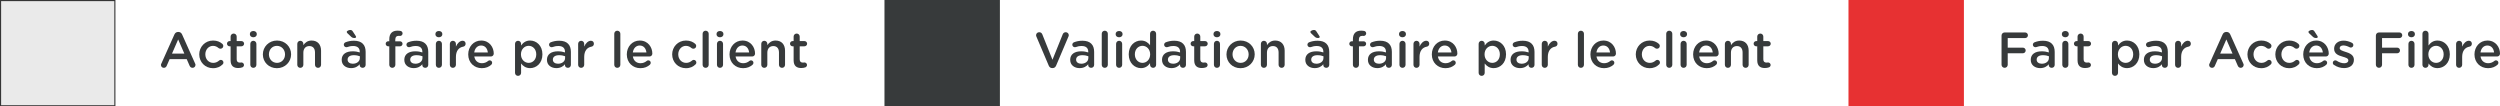 <?xml version="1.0" encoding="UTF-8"?>
<svg xmlns="http://www.w3.org/2000/svg" id="Calque_2" data-name="Calque 2" viewBox="0 0 2242.27 95.35">
  <defs>
    <style>
      .cls-1 {
        fill: #eaeaea;
      }

      .cls-1, .cls-2, .cls-3, .cls-4 {
        stroke-width: 0px;
      }

      .cls-2 {
        fill: #e73132;
      }

      .cls-3 {
        fill: #373a3b;
      }

      .cls-4 {
        fill: #353535;
      }
    </style>
  </defs>
  <g id="Calque_1-2" data-name="Calque 1">
    <g>
      <rect class="cls-1" x=".5" y=".5" width="102.53" height="94.35"></rect>
      <path class="cls-4" d="M102.53,1v93.35H1V1h101.53M103.53,0H0v95.35h103.53V0h0Z"></path>
    </g>
    <g>
      <path class="cls-3" d="M1795.2,31.9c0-1.58,1.21-2.79,2.79-2.79h18.36c1.39,0,2.52,1.12,2.52,2.52s-1.12,2.52-2.52,2.52h-15.61v8.59h13.59c1.4,0,2.52,1.12,2.52,2.52s-1.12,2.52-2.52,2.52h-13.59v10.3c0,1.53-1.21,2.74-2.75,2.74s-2.79-1.21-2.79-2.74v-26.19Z"></path>
      <path class="cls-3" d="M1821.39,53.77v-.09c0-5.13,4-7.65,9.81-7.65,2.66,0,4.54.4,6.39.99v-.58c0-3.37-2.07-5.17-5.89-5.17-2.07,0-3.78.36-5.26.95-.32.09-.58.13-.86.13-1.26,0-2.29-.99-2.29-2.25,0-.99.68-1.84,1.49-2.16,2.25-.86,4.54-1.4,7.65-1.4,3.56,0,6.21.95,7.88,2.66,1.75,1.71,2.56,4.23,2.56,7.33v11.7c0,1.48-1.17,2.61-2.65,2.61-1.58,0-2.66-1.08-2.66-2.29v-.9c-1.62,1.93-4.09,3.46-7.74,3.46-4.46,0-8.42-2.57-8.42-7.33ZM1837.68,52.06v-1.62c-1.39-.54-3.24-.94-5.4-.94-3.51,0-5.58,1.48-5.58,3.96v.09c0,2.29,2.03,3.6,4.63,3.6,3.6,0,6.34-2.07,6.34-5.08Z"></path>
      <path class="cls-3" d="M1849.29,30.46c0-1.62,1.35-2.66,3.1-2.66s3.11,1.04,3.11,2.66v.27c0,1.62-1.35,2.7-3.11,2.7s-3.1-1.08-3.1-2.7v-.27ZM1849.69,39.33c0-1.53,1.17-2.75,2.7-2.75s2.75,1.21,2.75,2.75v18.81c0,1.53-1.21,2.7-2.75,2.7s-2.7-1.17-2.7-2.7v-18.81Z"></path>
      <path class="cls-3" d="M1863.37,54.04v-12.51h-.9c-1.3,0-2.34-1.04-2.34-2.34s1.04-2.34,2.34-2.34h.9v-4.05c0-1.49,1.21-2.7,2.75-2.7s2.7,1.21,2.7,2.7v4.05h4.28c1.3,0,2.38,1.04,2.38,2.34s-1.08,2.34-2.38,2.34h-4.28v11.65c0,2.12,1.08,2.97,2.92,2.97.63,0,1.17-.13,1.35-.13,1.21,0,2.29.99,2.29,2.25,0,.99-.67,1.8-1.44,2.12-1.17.4-2.29.63-3.73.63-4,0-6.84-1.75-6.84-6.97Z"></path>
      <path class="cls-3" d="M1894.24,39.33c0-1.53,1.17-2.75,2.7-2.75s2.74,1.21,2.74,2.75v1.49c1.75-2.48,4.23-4.46,8.1-4.46,5.58,0,11.03,4.41,11.03,12.33v.09c0,7.88-5.4,12.33-11.03,12.33-3.96,0-6.43-1.98-8.1-4.18v8.41c0,1.53-1.21,2.7-2.74,2.7s-2.7-1.17-2.7-2.7v-26.01ZM1913.28,48.78v-.09c0-4.59-3.1-7.6-6.79-7.6s-6.93,3.06-6.93,7.6v.09c0,4.54,3.24,7.61,6.93,7.61s6.79-2.92,6.79-7.61Z"></path>
      <path class="cls-3" d="M1922.86,53.77v-.09c0-5.13,4-7.65,9.81-7.65,2.66,0,4.54.4,6.39.99v-.58c0-3.37-2.07-5.17-5.89-5.17-2.07,0-3.78.36-5.26.95-.32.09-.58.13-.86.13-1.26,0-2.29-.99-2.29-2.25,0-.99.68-1.84,1.49-2.16,2.25-.86,4.54-1.4,7.65-1.4,3.56,0,6.21.95,7.88,2.66,1.75,1.71,2.56,4.23,2.56,7.33v11.7c0,1.48-1.17,2.61-2.65,2.61-1.58,0-2.66-1.08-2.66-2.29v-.9c-1.62,1.93-4.09,3.46-7.74,3.46-4.46,0-8.42-2.57-8.42-7.33ZM1939.15,52.06v-1.62c-1.39-.54-3.24-.94-5.4-.94-3.51,0-5.58,1.48-5.58,3.96v.09c0,2.29,2.03,3.6,4.63,3.6,3.6,0,6.34-2.07,6.34-5.08Z"></path>
      <path class="cls-3" d="M1950.85,39.33c0-1.53,1.17-2.75,2.7-2.75s2.74,1.21,2.74,2.75v2.43c1.26-2.97,3.6-5.22,5.99-5.22,1.71,0,2.7,1.12,2.7,2.7,0,1.44-.94,2.38-2.16,2.61-3.87.68-6.53,3.65-6.53,9.27v7.02c0,1.48-1.21,2.7-2.74,2.7s-2.7-1.17-2.7-2.7v-18.81Z"></path>
      <path class="cls-3" d="M1981.76,57.01l11.7-26.1c.63-1.39,1.75-2.25,3.33-2.25h.27c1.58,0,2.66.85,3.29,2.25l11.7,26.1c.23.4.32.81.32,1.17,0,1.48-1.12,2.65-2.61,2.65-1.31,0-2.21-.76-2.7-1.93l-2.57-5.89h-15.3l-2.66,6.07c-.45,1.12-1.39,1.75-2.56,1.75-1.44,0-2.57-1.12-2.57-2.56,0-.41.14-.81.36-1.26ZM2002.37,48.1l-5.54-12.73-5.54,12.73h11.07Z"></path>
      <path class="cls-3" d="M2015.74,48.87v-.09c0-6.75,5.22-12.42,12.37-12.42,3.74,0,6.3,1.21,8.33,2.97.36.32.85.99.85,1.89,0,1.4-1.12,2.48-2.52,2.48-.67,0-1.26-.27-1.62-.54-1.4-1.17-2.92-2.03-5.08-2.03-3.96,0-6.88,3.42-6.88,7.56v.09c0,4.23,2.92,7.61,7.11,7.61,2.16,0,3.83-.86,5.31-2.12.31-.27.85-.58,1.48-.58,1.31,0,2.34,1.08,2.34,2.38,0,.72-.27,1.3-.76,1.71-2.12,2.03-4.68,3.38-8.64,3.38-7.06,0-12.28-5.54-12.28-12.28Z"></path>
      <path class="cls-3" d="M2040.76,48.87v-.09c0-6.75,5.22-12.42,12.37-12.42,3.74,0,6.3,1.21,8.33,2.97.36.32.85.99.85,1.89,0,1.4-1.12,2.48-2.52,2.48-.67,0-1.26-.27-1.62-.54-1.4-1.17-2.92-2.03-5.08-2.03-3.96,0-6.88,3.42-6.88,7.56v.09c0,4.23,2.92,7.61,7.11,7.61,2.16,0,3.83-.86,5.31-2.12.31-.27.85-.58,1.48-.58,1.31,0,2.34,1.08,2.34,2.38,0,.72-.27,1.3-.76,1.71-2.12,2.03-4.68,3.38-8.64,3.38-7.06,0-12.28-5.54-12.28-12.28Z"></path>
      <path class="cls-3" d="M2077.97,61.15c-6.88,0-12.19-5-12.19-12.33v-.09c0-6.79,4.81-12.37,11.61-12.37,7.56,0,11.29,6.21,11.29,11.7,0,1.53-1.17,2.61-2.56,2.61h-14.89c.58,3.87,3.33,6.03,6.84,6.03,2.29,0,4.09-.81,5.62-2.07.4-.32.76-.5,1.39-.5,1.21,0,2.16.94,2.16,2.21,0,.67-.32,1.26-.72,1.66-2.16,1.94-4.86,3.15-8.55,3.15ZM2074.28,32.85l-3.06-2.88c-.45-.41-.76-.86-.76-1.35,0-.85,1.8-1.75,3.24-1.75.95,0,1.67.5,2.16,1.31l2.57,3.96c.18.27.4.67.4.99,0,.58-.58.95-1.39.95-1.26,0-2.12-.22-3.15-1.21ZM2083.37,47.07c-.36-3.51-2.43-6.25-6.03-6.25-3.33,0-5.67,2.56-6.17,6.25h12.19Z"></path>
      <path class="cls-3" d="M2093.36,58.23c-.58-.32-1.03-.99-1.03-1.89,0-1.22.94-2.21,2.2-2.21.45,0,.86.13,1.17.31,2.29,1.53,4.68,2.29,6.84,2.29,2.34,0,3.69-.99,3.69-2.56v-.09c0-1.85-2.52-2.48-5.31-3.33-3.51-.99-7.42-2.43-7.42-6.97v-.09c0-4.5,3.73-7.25,8.46-7.25,2.52,0,5.17.72,7.47,1.93.77.41,1.31,1.12,1.31,2.07,0,1.26-.99,2.21-2.25,2.21-.45,0-.72-.09-1.08-.27-1.94-.99-3.92-1.62-5.58-1.62-2.12,0-3.33.99-3.33,2.34v.09c0,1.75,2.57,2.47,5.36,3.38,3.46,1.08,7.38,2.65,7.38,6.93v.09c0,4.99-3.87,7.47-8.82,7.47-3.01,0-6.3-.95-9.04-2.83Z"></path>
      <path class="cls-3" d="M2130.94,31.9c0-1.58,1.21-2.79,2.79-2.79h18.36c1.39,0,2.52,1.12,2.52,2.52s-1.12,2.52-2.52,2.52h-15.61v8.59h13.59c1.4,0,2.52,1.12,2.52,2.52s-1.12,2.52-2.52,2.52h-13.59v10.3c0,1.53-1.21,2.74-2.75,2.74s-2.79-1.21-2.79-2.74v-26.19Z"></path>
      <path class="cls-3" d="M2159.74,30.46c0-1.62,1.35-2.66,3.1-2.66s3.11,1.04,3.11,2.66v.27c0,1.62-1.35,2.7-3.11,2.7s-3.1-1.08-3.1-2.7v-.27ZM2160.14,39.33c0-1.53,1.17-2.75,2.7-2.75s2.75,1.21,2.75,2.75v18.81c0,1.53-1.21,2.7-2.75,2.7s-2.7-1.17-2.7-2.7v-18.81Z"></path>
      <path class="cls-3" d="M2172.7,30.24c0-1.53,1.17-2.7,2.7-2.7s2.74,1.17,2.74,2.7v10.58c1.75-2.48,4.23-4.46,8.1-4.46,5.58,0,11.03,4.41,11.03,12.33v.09c0,7.88-5.4,12.33-11.03,12.33-3.96,0-6.43-1.98-8.1-4.18v1.21c0,1.48-1.21,2.7-2.74,2.7s-2.7-1.21-2.7-2.7v-27.9ZM2191.73,48.78v-.09c0-4.59-3.1-7.6-6.79-7.6s-6.93,3.06-6.93,7.6v.09c0,4.54,3.24,7.61,6.93,7.61s6.79-2.92,6.79-7.61Z"></path>
      <path class="cls-3" d="M2202.89,39.33c0-1.53,1.17-2.75,2.7-2.75s2.74,1.21,2.74,2.75v2.43c1.26-2.97,3.6-5.22,5.99-5.22,1.71,0,2.7,1.12,2.7,2.7,0,1.44-.94,2.38-2.16,2.61-3.87.68-6.53,3.65-6.53,9.27v7.02c0,1.48-1.21,2.7-2.74,2.7s-2.7-1.17-2.7-2.7v-18.81Z"></path>
      <path class="cls-3" d="M2231.56,61.15c-6.88,0-12.19-5-12.19-12.33v-.09c0-6.79,4.81-12.37,11.61-12.37,7.56,0,11.29,6.21,11.29,11.7,0,1.53-1.17,2.61-2.56,2.61h-14.89c.58,3.87,3.33,6.03,6.84,6.03,2.29,0,4.09-.81,5.62-2.07.4-.32.76-.5,1.39-.5,1.21,0,2.16.94,2.16,2.21,0,.67-.32,1.26-.72,1.66-2.16,1.94-4.86,3.15-8.55,3.15ZM2236.96,47.07c-.36-3.51-2.43-6.25-6.03-6.25-3.33,0-5.67,2.56-6.17,6.25h12.19Z"></path>
    </g>
    <rect class="cls-3" x="793.29" width="103.53" height="95.35"></rect>
    <g>
      <path class="cls-3" d="M144.73,57.01l11.7-26.1c.63-1.39,1.75-2.25,3.33-2.25h.27c1.58,0,2.66.85,3.29,2.25l11.7,26.1c.23.4.32.81.32,1.17,0,1.48-1.12,2.65-2.61,2.65-1.31,0-2.21-.76-2.7-1.93l-2.57-5.89h-15.3l-2.66,6.07c-.45,1.12-1.39,1.75-2.56,1.75-1.44,0-2.57-1.12-2.57-2.56,0-.41.14-.81.36-1.26ZM165.34,48.1l-5.54-12.73-5.54,12.73h11.07Z"></path>
      <path class="cls-3" d="M178.71,48.87v-.09c0-6.75,5.22-12.42,12.37-12.42,3.74,0,6.3,1.21,8.33,2.97.36.32.85.99.85,1.89,0,1.4-1.12,2.48-2.52,2.48-.67,0-1.26-.27-1.62-.54-1.4-1.17-2.92-2.03-5.08-2.03-3.96,0-6.88,3.42-6.88,7.56v.09c0,4.23,2.92,7.61,7.11,7.61,2.16,0,3.83-.86,5.31-2.12.31-.27.85-.58,1.48-.58,1.31,0,2.34,1.08,2.34,2.38,0,.72-.27,1.3-.76,1.71-2.12,2.03-4.68,3.38-8.64,3.38-7.06,0-12.28-5.54-12.28-12.28Z"></path>
      <path class="cls-3" d="M206.83,54.04v-12.51h-.9c-1.3,0-2.34-1.04-2.34-2.34s1.04-2.34,2.34-2.34h.9v-4.05c0-1.49,1.21-2.7,2.75-2.7s2.7,1.21,2.7,2.7v4.05h4.28c1.3,0,2.38,1.04,2.38,2.34s-1.08,2.34-2.38,2.34h-4.28v11.65c0,2.12,1.08,2.97,2.92,2.97.63,0,1.17-.13,1.35-.13,1.21,0,2.29.99,2.29,2.25,0,.99-.67,1.8-1.44,2.12-1.17.4-2.29.63-3.73.63-4,0-6.84-1.75-6.84-6.97Z"></path>
      <path class="cls-3" d="M224.11,30.46c0-1.62,1.35-2.66,3.1-2.66s3.11,1.04,3.11,2.66v.27c0,1.62-1.35,2.7-3.11,2.7s-3.1-1.08-3.1-2.7v-.27ZM224.51,39.33c0-1.53,1.17-2.75,2.7-2.75s2.75,1.21,2.75,2.75v18.81c0,1.53-1.21,2.7-2.75,2.7s-2.7-1.17-2.7-2.7v-18.81Z"></path>
      <path class="cls-3" d="M235.76,48.87v-.09c0-6.79,5.4-12.42,12.69-12.42s12.64,5.54,12.64,12.33v.09c0,6.75-5.4,12.38-12.73,12.38s-12.6-5.54-12.6-12.28ZM255.65,48.87v-.09c0-4.18-3.01-7.65-7.29-7.65s-7.16,3.42-7.16,7.56v.09c0,4.14,3.01,7.61,7.25,7.61s7.2-3.42,7.2-7.51Z"></path>
      <path class="cls-3" d="M266.64,39.33c0-1.53,1.17-2.75,2.7-2.75s2.74,1.21,2.74,2.75v1.17c1.53-2.21,3.74-4.14,7.42-4.14,5.36,0,8.46,3.6,8.46,9.09v12.69c0,1.53-1.17,2.7-2.7,2.7s-2.74-1.17-2.74-2.7v-11.02c0-3.69-1.85-5.81-5.08-5.81s-5.36,2.21-5.36,5.9v10.93c0,1.53-1.21,2.7-2.74,2.7s-2.7-1.17-2.7-2.7v-18.81Z"></path>
      <path class="cls-3" d="M306.46,53.77v-.09c0-5.13,4-7.65,9.81-7.65,2.66,0,4.54.4,6.39.99v-.58c0-3.37-2.07-5.17-5.89-5.17-2.07,0-3.78.36-5.26.95-.32.09-.58.13-.86.13-1.26,0-2.29-.99-2.29-2.25,0-.99.68-1.84,1.49-2.16,2.25-.86,4.54-1.4,7.65-1.4,3.56,0,6.21.95,7.88,2.66,1.75,1.71,2.56,4.23,2.56,7.33v11.7c0,1.48-1.17,2.61-2.65,2.61-1.58,0-2.66-1.08-2.66-2.29v-.9c-1.62,1.93-4.09,3.46-7.74,3.46-4.46,0-8.42-2.57-8.42-7.33ZM314.83,32.85l-3.06-2.88c-.45-.41-.76-.86-.76-1.35,0-.85,1.8-1.75,3.24-1.75.94,0,1.67.5,2.16,1.31l2.57,3.96c.18.27.41.67.41.99,0,.58-.58.95-1.4.95-1.26,0-2.11-.22-3.15-1.21ZM322.75,52.06v-1.62c-1.39-.54-3.24-.94-5.4-.94-3.51,0-5.58,1.48-5.58,3.96v.09c0,2.29,2.03,3.6,4.63,3.6,3.6,0,6.34-2.07,6.34-5.08Z"></path>
      <path class="cls-3" d="M349.16,41.53h-.95c-1.26,0-2.29-.99-2.29-2.25s1.04-2.29,2.29-2.29h.95v-1.75c0-2.61.67-4.59,1.93-5.85,1.26-1.26,3.02-1.89,5.36-1.89,1.08,0,1.98.09,2.74.23.99.13,1.89,1.04,1.89,2.25s-1.04,2.29-2.29,2.25c-.32-.04-.77-.09-1.12-.09-2.07,0-3.15,1.12-3.15,3.6v1.3h4.23c1.3,0,2.29.99,2.29,2.25s-1.04,2.25-2.29,2.25h-4.14v16.6c0,1.48-1.22,2.7-2.75,2.7s-2.7-1.21-2.7-2.7v-16.6Z"></path>
      <path class="cls-3" d="M362.62,53.77v-.09c0-5.13,4-7.65,9.81-7.65,2.66,0,4.54.4,6.39.99v-.58c0-3.37-2.07-5.17-5.89-5.17-2.07,0-3.78.36-5.26.95-.32.09-.58.13-.86.13-1.26,0-2.29-.99-2.29-2.25,0-.99.68-1.84,1.49-2.16,2.25-.86,4.54-1.4,7.65-1.4,3.56,0,6.21.95,7.88,2.66,1.75,1.71,2.56,4.23,2.56,7.33v11.7c0,1.48-1.17,2.61-2.65,2.61-1.58,0-2.66-1.08-2.66-2.29v-.9c-1.62,1.93-4.09,3.46-7.74,3.46-4.46,0-8.42-2.57-8.42-7.33ZM378.91,52.06v-1.62c-1.39-.54-3.24-.94-5.4-.94-3.51,0-5.58,1.48-5.58,3.96v.09c0,2.29,2.03,3.6,4.63,3.6,3.6,0,6.34-2.07,6.34-5.08Z"></path>
      <path class="cls-3" d="M390.52,30.46c0-1.62,1.35-2.66,3.1-2.66s3.11,1.04,3.11,2.66v.27c0,1.62-1.35,2.7-3.11,2.7s-3.1-1.08-3.1-2.7v-.27ZM390.92,39.33c0-1.53,1.17-2.75,2.7-2.75s2.75,1.21,2.75,2.75v18.81c0,1.53-1.21,2.7-2.75,2.7s-2.7-1.17-2.7-2.7v-18.81Z"></path>
      <path class="cls-3" d="M403.48,39.33c0-1.53,1.17-2.75,2.7-2.75s2.74,1.21,2.74,2.75v2.43c1.26-2.97,3.6-5.22,5.99-5.22,1.71,0,2.7,1.12,2.7,2.7,0,1.44-.94,2.38-2.16,2.61-3.87.68-6.53,3.65-6.53,9.27v7.02c0,1.48-1.21,2.7-2.74,2.7s-2.7-1.17-2.7-2.7v-18.81Z"></path>
      <path class="cls-3" d="M432.14,61.15c-6.88,0-12.19-5-12.19-12.33v-.09c0-6.79,4.81-12.37,11.61-12.37,7.56,0,11.29,6.21,11.29,11.7,0,1.53-1.17,2.61-2.56,2.61h-14.89c.58,3.87,3.33,6.03,6.84,6.03,2.29,0,4.09-.81,5.62-2.07.4-.32.76-.5,1.39-.5,1.21,0,2.16.94,2.16,2.21,0,.67-.32,1.26-.72,1.66-2.16,1.94-4.86,3.15-8.55,3.15ZM437.54,47.07c-.36-3.51-2.43-6.25-6.03-6.25-3.33,0-5.67,2.56-6.17,6.25h12.19Z"></path>
      <path class="cls-3" d="M461.93,39.33c0-1.53,1.17-2.75,2.7-2.75s2.74,1.21,2.74,2.75v1.49c1.75-2.48,4.23-4.46,8.1-4.46,5.58,0,11.03,4.41,11.03,12.33v.09c0,7.88-5.4,12.33-11.03,12.33-3.96,0-6.43-1.98-8.1-4.18v8.41c0,1.53-1.21,2.7-2.74,2.7s-2.7-1.17-2.7-2.7v-26.01ZM480.97,48.78v-.09c0-4.59-3.1-7.6-6.79-7.6s-6.93,3.06-6.93,7.6v.09c0,4.54,3.24,7.61,6.93,7.61s6.79-2.92,6.79-7.61Z"></path>
      <path class="cls-3" d="M490.55,53.77v-.09c0-5.13,4-7.65,9.81-7.65,2.66,0,4.54.4,6.39.99v-.58c0-3.37-2.07-5.17-5.89-5.17-2.07,0-3.78.36-5.26.95-.32.09-.58.13-.86.13-1.26,0-2.29-.99-2.29-2.25,0-.99.68-1.84,1.49-2.16,2.25-.86,4.54-1.4,7.65-1.4,3.56,0,6.21.95,7.88,2.66,1.75,1.71,2.56,4.23,2.56,7.33v11.7c0,1.48-1.17,2.61-2.65,2.61-1.58,0-2.66-1.08-2.66-2.29v-.9c-1.62,1.93-4.09,3.46-7.74,3.46-4.46,0-8.42-2.57-8.42-7.33ZM506.84,52.06v-1.62c-1.39-.54-3.24-.94-5.4-.94-3.51,0-5.58,1.48-5.58,3.96v.09c0,2.29,2.03,3.6,4.63,3.6,3.6,0,6.34-2.07,6.34-5.08Z"></path>
      <path class="cls-3" d="M518.54,39.33c0-1.53,1.17-2.75,2.7-2.75s2.74,1.21,2.74,2.75v2.43c1.26-2.97,3.6-5.22,5.99-5.22,1.71,0,2.7,1.12,2.7,2.7,0,1.44-.94,2.38-2.16,2.61-3.87.68-6.53,3.65-6.53,9.27v7.02c0,1.48-1.21,2.7-2.74,2.7s-2.7-1.17-2.7-2.7v-18.81Z"></path>
      <path class="cls-3" d="M550.94,30.24c0-1.48,1.17-2.7,2.7-2.7s2.75,1.21,2.75,2.7v27.9c0,1.53-1.21,2.7-2.75,2.7s-2.7-1.17-2.7-2.7v-27.9Z"></path>
      <path class="cls-3" d="M574.38,61.15c-6.88,0-12.19-5-12.19-12.33v-.09c0-6.79,4.81-12.37,11.61-12.37,7.56,0,11.29,6.21,11.29,11.7,0,1.53-1.17,2.61-2.56,2.61h-14.89c.58,3.87,3.33,6.03,6.84,6.03,2.29,0,4.09-.81,5.62-2.07.4-.32.76-.5,1.39-.5,1.21,0,2.16.94,2.16,2.21,0,.67-.32,1.26-.72,1.66-2.16,1.94-4.86,3.15-8.55,3.15ZM579.78,47.07c-.36-3.51-2.43-6.25-6.03-6.25-3.33,0-5.67,2.56-6.17,6.25h12.19Z"></path>
      <path class="cls-3" d="M602.87,48.87v-.09c0-6.75,5.22-12.42,12.37-12.42,3.74,0,6.3,1.21,8.33,2.97.36.32.85.99.85,1.89,0,1.4-1.12,2.48-2.52,2.48-.67,0-1.26-.27-1.62-.54-1.4-1.17-2.92-2.03-5.08-2.03-3.96,0-6.88,3.42-6.88,7.56v.09c0,4.23,2.92,7.61,7.11,7.61,2.16,0,3.83-.86,5.31-2.12.31-.27.85-.58,1.48-.58,1.31,0,2.34,1.08,2.34,2.38,0,.72-.27,1.3-.76,1.71-2.12,2.03-4.68,3.38-8.64,3.38-7.06,0-12.28-5.54-12.28-12.28Z"></path>
      <path class="cls-3" d="M630.18,30.24c0-1.48,1.17-2.7,2.7-2.7s2.75,1.21,2.75,2.7v27.9c0,1.53-1.21,2.7-2.75,2.7s-2.7-1.17-2.7-2.7v-27.9Z"></path>
      <path class="cls-3" d="M642.65,30.46c0-1.62,1.35-2.66,3.1-2.66s3.11,1.04,3.11,2.66v.27c0,1.62-1.35,2.7-3.11,2.7s-3.1-1.08-3.1-2.7v-.27ZM643.05,39.33c0-1.53,1.17-2.75,2.7-2.75s2.75,1.21,2.75,2.75v18.81c0,1.53-1.21,2.7-2.75,2.7s-2.7-1.17-2.7-2.7v-18.81Z"></path>
      <path class="cls-3" d="M666.5,61.15c-6.88,0-12.19-5-12.19-12.33v-.09c0-6.79,4.81-12.37,11.61-12.37,7.56,0,11.29,6.21,11.29,11.7,0,1.53-1.17,2.61-2.56,2.61h-14.89c.58,3.87,3.33,6.03,6.84,6.03,2.29,0,4.09-.81,5.62-2.07.4-.32.76-.5,1.39-.5,1.21,0,2.16.94,2.16,2.21,0,.67-.32,1.26-.72,1.66-2.16,1.94-4.86,3.15-8.55,3.15ZM671.9,47.07c-.36-3.51-2.43-6.25-6.03-6.25-3.33,0-5.67,2.56-6.17,6.25h12.19Z"></path>
      <path class="cls-3" d="M682.79,39.33c0-1.53,1.17-2.75,2.7-2.75s2.74,1.21,2.74,2.75v1.17c1.53-2.21,3.74-4.14,7.42-4.14,5.36,0,8.46,3.6,8.46,9.09v12.69c0,1.53-1.17,2.7-2.7,2.7s-2.74-1.17-2.74-2.7v-11.02c0-3.69-1.85-5.81-5.08-5.81s-5.36,2.21-5.36,5.9v10.93c0,1.53-1.21,2.7-2.74,2.7s-2.7-1.17-2.7-2.7v-18.81Z"></path>
      <path class="cls-3" d="M711.81,54.04v-12.51h-.9c-1.3,0-2.34-1.04-2.34-2.34s1.04-2.34,2.34-2.34h.9v-4.05c0-1.49,1.21-2.7,2.75-2.7s2.7,1.21,2.7,2.7v4.05h4.28c1.3,0,2.38,1.04,2.38,2.34s-1.08,2.34-2.38,2.34h-4.28v11.65c0,2.12,1.08,2.97,2.92,2.97.63,0,1.17-.13,1.35-.13,1.21,0,2.29.99,2.29,2.25,0,.99-.67,1.8-1.44,2.12-1.17.4-2.29.63-3.73.63-4,0-6.84-1.75-6.84-6.97Z"></path>
    </g>
    <rect class="cls-2" x="1657.92" width="103.53" height="95.35"></rect>
    <g>
      <path class="cls-3" d="M940.6,58.81l-11.02-25.92c-.18-.41-.32-.81-.32-1.3,0-1.49,1.21-2.7,2.79-2.7,1.44,0,2.38.81,2.83,1.98l9.09,22.72,9.22-22.9c.36-.95,1.35-1.8,2.65-1.8,1.53,0,2.75,1.17,2.75,2.66,0,.4-.13.85-.27,1.17l-11.07,26.1c-.58,1.39-1.62,2.25-3.19,2.25h-.32c-1.53,0-2.56-.86-3.15-2.25Z"></path>
      <path class="cls-3" d="M959.86,53.77v-.09c0-5.13,4-7.65,9.81-7.65,2.66,0,4.54.4,6.39.99v-.58c0-3.37-2.07-5.17-5.89-5.17-2.07,0-3.78.36-5.26.95-.32.09-.58.13-.86.13-1.26,0-2.29-.99-2.29-2.25,0-.99.68-1.84,1.49-2.16,2.25-.86,4.54-1.4,7.65-1.4,3.56,0,6.21.95,7.88,2.66,1.75,1.71,2.56,4.23,2.56,7.33v11.7c0,1.48-1.17,2.61-2.65,2.61-1.58,0-2.66-1.08-2.66-2.29v-.9c-1.62,1.93-4.09,3.46-7.74,3.46-4.46,0-8.42-2.57-8.42-7.33ZM976.15,52.06v-1.62c-1.39-.54-3.24-.94-5.4-.94-3.51,0-5.58,1.48-5.58,3.96v.09c0,2.29,2.03,3.6,4.63,3.6,3.6,0,6.34-2.07,6.34-5.08Z"></path>
      <path class="cls-3" d="M988.17,30.24c0-1.48,1.17-2.7,2.7-2.7s2.75,1.21,2.75,2.7v27.9c0,1.53-1.21,2.7-2.75,2.7s-2.7-1.17-2.7-2.7v-27.9Z"></path>
      <path class="cls-3" d="M1000.63,30.46c0-1.62,1.35-2.66,3.1-2.66s3.11,1.04,3.11,2.66v.27c0,1.62-1.35,2.7-3.11,2.7s-3.1-1.08-3.1-2.7v-.27ZM1001.03,39.33c0-1.53,1.17-2.75,2.7-2.75s2.75,1.21,2.75,2.75v18.81c0,1.53-1.21,2.7-2.75,2.7s-2.7-1.17-2.7-2.7v-18.81Z"></path>
      <path class="cls-3" d="M1036.94,58.14c0,1.53-1.21,2.7-2.7,2.7s-2.75-1.17-2.75-2.7v-1.49c-1.75,2.47-4.23,4.46-8.1,4.46-5.58,0-11.02-4.46-11.02-12.33v-.09c0-7.87,5.35-12.33,11.02-12.33,3.92,0,6.39,1.93,8.1,4.18v-10.3c0-1.53,1.21-2.7,2.7-2.7s2.74,1.17,2.74,2.7v27.9ZM1017.86,48.69v.09c0,4.59,3.15,7.61,6.84,7.61s6.88-3.06,6.88-7.61v-.09c0-4.59-3.24-7.6-6.88-7.6s-6.84,2.88-6.84,7.6Z"></path>
      <path class="cls-3" d="M1042.21,53.77v-.09c0-5.13,4-7.65,9.81-7.65,2.66,0,4.54.4,6.39.99v-.58c0-3.37-2.07-5.17-5.89-5.17-2.07,0-3.78.36-5.26.95-.32.09-.58.13-.86.13-1.26,0-2.29-.99-2.29-2.25,0-.99.68-1.84,1.49-2.16,2.25-.86,4.54-1.4,7.65-1.4,3.56,0,6.21.95,7.88,2.66,1.75,1.71,2.56,4.23,2.56,7.33v11.7c0,1.48-1.17,2.61-2.65,2.61-1.58,0-2.66-1.08-2.66-2.29v-.9c-1.62,1.93-4.09,3.46-7.74,3.46-4.46,0-8.42-2.57-8.42-7.33ZM1058.5,52.06v-1.62c-1.39-.54-3.24-.94-5.4-.94-3.51,0-5.58,1.48-5.58,3.96v.09c0,2.29,2.03,3.6,4.63,3.6,3.6,0,6.34-2.07,6.34-5.08Z"></path>
      <path class="cls-3" d="M1071.1,54.04v-12.51h-.9c-1.3,0-2.34-1.04-2.34-2.34s1.04-2.34,2.34-2.34h.9v-4.05c0-1.49,1.21-2.7,2.75-2.7s2.7,1.21,2.7,2.7v4.05h4.28c1.3,0,2.38,1.04,2.38,2.34s-1.08,2.34-2.38,2.34h-4.28v11.65c0,2.12,1.08,2.97,2.92,2.97.63,0,1.17-.13,1.35-.13,1.21,0,2.29.99,2.29,2.25,0,.99-.67,1.8-1.44,2.12-1.17.4-2.29.63-3.73.63-4,0-6.84-1.75-6.84-6.97Z"></path>
      <path class="cls-3" d="M1088.38,30.46c0-1.62,1.35-2.66,3.1-2.66s3.11,1.04,3.11,2.66v.27c0,1.62-1.35,2.7-3.11,2.7s-3.1-1.08-3.1-2.7v-.27ZM1088.78,39.33c0-1.53,1.17-2.75,2.7-2.75s2.75,1.21,2.75,2.75v18.81c0,1.53-1.21,2.7-2.75,2.7s-2.7-1.17-2.7-2.7v-18.81Z"></path>
      <path class="cls-3" d="M1100.03,48.87v-.09c0-6.79,5.4-12.42,12.69-12.42s12.64,5.54,12.64,12.33v.09c0,6.75-5.4,12.38-12.73,12.38s-12.6-5.54-12.6-12.28ZM1119.92,48.87v-.09c0-4.18-3.01-7.65-7.29-7.65s-7.16,3.42-7.16,7.56v.09c0,4.14,3.01,7.61,7.25,7.61s7.2-3.42,7.2-7.51Z"></path>
      <path class="cls-3" d="M1130.9,39.33c0-1.53,1.17-2.75,2.7-2.75s2.74,1.21,2.74,2.75v1.17c1.53-2.21,3.74-4.14,7.42-4.14,5.36,0,8.46,3.6,8.46,9.09v12.69c0,1.53-1.17,2.7-2.7,2.7s-2.74-1.17-2.74-2.7v-11.02c0-3.69-1.85-5.81-5.08-5.81s-5.36,2.21-5.36,5.9v10.93c0,1.53-1.21,2.7-2.74,2.7s-2.7-1.17-2.7-2.7v-18.81Z"></path>
      <path class="cls-3" d="M1170.73,53.77v-.09c0-5.13,4-7.65,9.81-7.65,2.66,0,4.54.4,6.39.99v-.58c0-3.37-2.07-5.17-5.89-5.17-2.07,0-3.78.36-5.26.95-.32.09-.58.13-.86.13-1.26,0-2.29-.99-2.29-2.25,0-.99.68-1.84,1.49-2.16,2.25-.86,4.54-1.4,7.65-1.4,3.56,0,6.21.95,7.88,2.66,1.75,1.71,2.56,4.23,2.56,7.33v11.7c0,1.48-1.17,2.61-2.65,2.61-1.58,0-2.66-1.08-2.66-2.29v-.9c-1.62,1.93-4.09,3.46-7.74,3.46-4.46,0-8.42-2.57-8.42-7.33ZM1179.1,32.85l-3.06-2.88c-.45-.41-.76-.86-.76-1.35,0-.85,1.8-1.75,3.24-1.75.94,0,1.67.5,2.16,1.31l2.57,3.96c.18.27.41.67.41.99,0,.58-.58.95-1.4.95-1.26,0-2.11-.22-3.15-1.21ZM1187.02,52.06v-1.62c-1.39-.54-3.24-.94-5.4-.94-3.51,0-5.58,1.48-5.58,3.96v.09c0,2.29,2.03,3.6,4.63,3.6,3.6,0,6.34-2.07,6.34-5.08Z"></path>
      <path class="cls-3" d="M1213.43,41.53h-.95c-1.26,0-2.29-.99-2.29-2.25s1.04-2.29,2.29-2.29h.95v-1.75c0-2.61.67-4.59,1.93-5.85,1.26-1.26,3.02-1.89,5.36-1.89,1.08,0,1.98.09,2.74.23.99.13,1.89,1.04,1.89,2.25s-1.04,2.29-2.29,2.25c-.32-.04-.77-.09-1.12-.09-2.07,0-3.15,1.12-3.15,3.6v1.3h4.23c1.3,0,2.29.99,2.29,2.25s-1.04,2.25-2.29,2.25h-4.14v16.6c0,1.48-1.21,2.7-2.74,2.7s-2.7-1.21-2.7-2.7v-16.6Z"></path>
      <path class="cls-3" d="M1226.89,53.77v-.09c0-5.13,4-7.65,9.81-7.65,2.66,0,4.54.4,6.39.99v-.58c0-3.37-2.07-5.17-5.89-5.17-2.07,0-3.78.36-5.26.95-.32.09-.58.13-.86.13-1.26,0-2.29-.99-2.29-2.25,0-.99.68-1.84,1.49-2.16,2.25-.86,4.54-1.4,7.65-1.4,3.56,0,6.21.95,7.88,2.66,1.75,1.71,2.56,4.23,2.56,7.33v11.7c0,1.48-1.17,2.61-2.65,2.61-1.58,0-2.66-1.08-2.66-2.29v-.9c-1.62,1.93-4.09,3.46-7.74,3.46-4.46,0-8.42-2.57-8.42-7.33ZM1243.18,52.06v-1.62c-1.39-.54-3.24-.94-5.4-.94-3.51,0-5.58,1.48-5.58,3.96v.09c0,2.29,2.03,3.6,4.63,3.6,3.6,0,6.34-2.07,6.34-5.08Z"></path>
      <path class="cls-3" d="M1254.79,30.46c0-1.62,1.35-2.66,3.1-2.66s3.11,1.04,3.11,2.66v.27c0,1.62-1.35,2.7-3.11,2.7s-3.1-1.08-3.1-2.7v-.27ZM1255.19,39.33c0-1.53,1.17-2.75,2.7-2.75s2.75,1.21,2.75,2.75v18.81c0,1.53-1.21,2.7-2.75,2.7s-2.7-1.17-2.7-2.7v-18.81Z"></path>
      <path class="cls-3" d="M1267.75,39.33c0-1.53,1.17-2.75,2.7-2.75s2.74,1.21,2.74,2.75v2.43c1.26-2.97,3.6-5.22,5.99-5.22,1.71,0,2.7,1.12,2.7,2.7,0,1.44-.94,2.38-2.16,2.61-3.87.68-6.53,3.65-6.53,9.27v7.02c0,1.48-1.21,2.7-2.74,2.7s-2.7-1.17-2.7-2.7v-18.81Z"></path>
      <path class="cls-3" d="M1296.41,61.15c-6.88,0-12.19-5-12.19-12.33v-.09c0-6.79,4.81-12.37,11.61-12.37,7.56,0,11.29,6.21,11.29,11.7,0,1.53-1.17,2.61-2.56,2.61h-14.89c.58,3.87,3.33,6.03,6.84,6.03,2.29,0,4.09-.81,5.62-2.07.4-.32.76-.5,1.39-.5,1.21,0,2.16.94,2.16,2.21,0,.67-.32,1.26-.72,1.66-2.16,1.94-4.86,3.15-8.55,3.15ZM1301.81,47.07c-.36-3.51-2.43-6.25-6.03-6.25-3.33,0-5.67,2.56-6.17,6.25h12.19Z"></path>
      <path class="cls-3" d="M1326.2,39.33c0-1.53,1.17-2.75,2.7-2.75s2.74,1.21,2.74,2.75v1.49c1.75-2.48,4.23-4.46,8.1-4.46,5.58,0,11.03,4.41,11.03,12.33v.09c0,7.88-5.4,12.33-11.03,12.33-3.96,0-6.43-1.98-8.1-4.18v8.41c0,1.53-1.21,2.7-2.74,2.7s-2.7-1.17-2.7-2.7v-26.01ZM1345.23,48.78v-.09c0-4.59-3.1-7.6-6.79-7.6s-6.93,3.06-6.93,7.6v.09c0,4.54,3.24,7.61,6.93,7.61s6.79-2.92,6.79-7.61Z"></path>
      <path class="cls-3" d="M1354.82,53.77v-.09c0-5.13,4-7.65,9.81-7.65,2.66,0,4.54.4,6.39.99v-.58c0-3.37-2.07-5.17-5.89-5.17-2.07,0-3.78.36-5.26.95-.32.09-.58.13-.86.13-1.26,0-2.29-.99-2.29-2.25,0-.99.68-1.84,1.49-2.16,2.25-.86,4.54-1.4,7.65-1.4,3.56,0,6.21.95,7.88,2.66,1.75,1.71,2.56,4.23,2.56,7.33v11.7c0,1.48-1.17,2.61-2.65,2.61-1.58,0-2.66-1.08-2.66-2.29v-.9c-1.62,1.93-4.09,3.46-7.74,3.46-4.46,0-8.42-2.57-8.42-7.33ZM1371.11,52.06v-1.62c-1.39-.54-3.24-.94-5.4-.94-3.51,0-5.58,1.48-5.58,3.96v.09c0,2.29,2.03,3.6,4.63,3.6,3.6,0,6.34-2.07,6.34-5.08Z"></path>
      <path class="cls-3" d="M1382.81,39.33c0-1.53,1.17-2.75,2.7-2.75s2.74,1.21,2.74,2.75v2.43c1.26-2.97,3.6-5.22,5.99-5.22,1.71,0,2.7,1.12,2.7,2.7,0,1.44-.94,2.38-2.16,2.61-3.87.68-6.53,3.65-6.53,9.27v7.02c0,1.48-1.21,2.7-2.74,2.7s-2.7-1.17-2.7-2.7v-18.81Z"></path>
      <path class="cls-3" d="M1415.21,30.24c0-1.48,1.17-2.7,2.7-2.7s2.75,1.21,2.75,2.7v27.9c0,1.53-1.21,2.7-2.75,2.7s-2.7-1.17-2.7-2.7v-27.9Z"></path>
      <path class="cls-3" d="M1438.65,61.15c-6.88,0-12.19-5-12.19-12.33v-.09c0-6.79,4.81-12.37,11.61-12.37,7.56,0,11.29,6.21,11.29,11.7,0,1.53-1.17,2.61-2.56,2.61h-14.89c.58,3.87,3.33,6.03,6.84,6.03,2.29,0,4.09-.81,5.62-2.07.4-.32.76-.5,1.39-.5,1.21,0,2.16.94,2.16,2.21,0,.67-.32,1.26-.72,1.66-2.16,1.94-4.86,3.15-8.55,3.15ZM1444.05,47.07c-.36-3.51-2.43-6.25-6.03-6.25-3.33,0-5.67,2.56-6.17,6.25h12.19Z"></path>
      <path class="cls-3" d="M1467.14,48.87v-.09c0-6.75,5.22-12.42,12.37-12.42,3.74,0,6.3,1.21,8.33,2.97.36.32.85.99.85,1.89,0,1.4-1.12,2.48-2.52,2.48-.67,0-1.26-.27-1.62-.54-1.4-1.17-2.92-2.03-5.08-2.03-3.96,0-6.88,3.42-6.88,7.56v.09c0,4.23,2.92,7.61,7.11,7.61,2.16,0,3.83-.86,5.31-2.12.31-.27.85-.58,1.48-.58,1.31,0,2.34,1.08,2.34,2.38,0,.72-.27,1.3-.76,1.71-2.12,2.03-4.68,3.38-8.64,3.38-7.06,0-12.28-5.54-12.28-12.28Z"></path>
      <path class="cls-3" d="M1494.45,30.24c0-1.48,1.17-2.7,2.7-2.7s2.75,1.21,2.75,2.7v27.9c0,1.53-1.21,2.7-2.75,2.7s-2.7-1.17-2.7-2.7v-27.9Z"></path>
      <path class="cls-3" d="M1506.92,30.46c0-1.62,1.35-2.66,3.1-2.66s3.11,1.04,3.11,2.66v.27c0,1.62-1.35,2.7-3.11,2.7s-3.1-1.08-3.1-2.7v-.27ZM1507.32,39.33c0-1.53,1.17-2.75,2.7-2.75s2.75,1.21,2.75,2.75v18.81c0,1.53-1.21,2.7-2.75,2.7s-2.7-1.17-2.7-2.7v-18.81Z"></path>
      <path class="cls-3" d="M1530.77,61.15c-6.88,0-12.19-5-12.19-12.33v-.09c0-6.79,4.81-12.37,11.61-12.37,7.56,0,11.29,6.21,11.29,11.7,0,1.53-1.17,2.61-2.56,2.61h-14.89c.58,3.87,3.33,6.03,6.84,6.03,2.29,0,4.09-.81,5.62-2.07.4-.32.76-.5,1.39-.5,1.21,0,2.16.94,2.16,2.21,0,.67-.32,1.26-.72,1.66-2.16,1.94-4.86,3.15-8.55,3.15ZM1536.17,47.07c-.36-3.51-2.43-6.25-6.03-6.25-3.33,0-5.67,2.56-6.17,6.25h12.19Z"></path>
      <path class="cls-3" d="M1547.06,39.33c0-1.53,1.17-2.75,2.7-2.75s2.74,1.21,2.74,2.75v1.17c1.53-2.21,3.74-4.14,7.42-4.14,5.36,0,8.46,3.6,8.46,9.09v12.69c0,1.53-1.17,2.7-2.7,2.7s-2.74-1.17-2.74-2.7v-11.02c0-3.69-1.85-5.81-5.08-5.81s-5.36,2.21-5.36,5.9v10.93c0,1.53-1.21,2.7-2.74,2.7s-2.7-1.17-2.7-2.7v-18.81Z"></path>
      <path class="cls-3" d="M1576.08,54.04v-12.51h-.9c-1.3,0-2.34-1.04-2.34-2.34s1.04-2.34,2.34-2.34h.9v-4.05c0-1.49,1.21-2.7,2.75-2.7s2.7,1.21,2.7,2.7v4.05h4.28c1.3,0,2.38,1.04,2.38,2.34s-1.08,2.34-2.38,2.34h-4.28v11.65c0,2.12,1.08,2.97,2.92,2.97.63,0,1.17-.13,1.35-.13,1.21,0,2.29.99,2.29,2.25,0,.99-.67,1.8-1.44,2.12-1.17.4-2.29.63-3.73.63-4,0-6.84-1.75-6.84-6.97Z"></path>
    </g>
  </g>
</svg>
